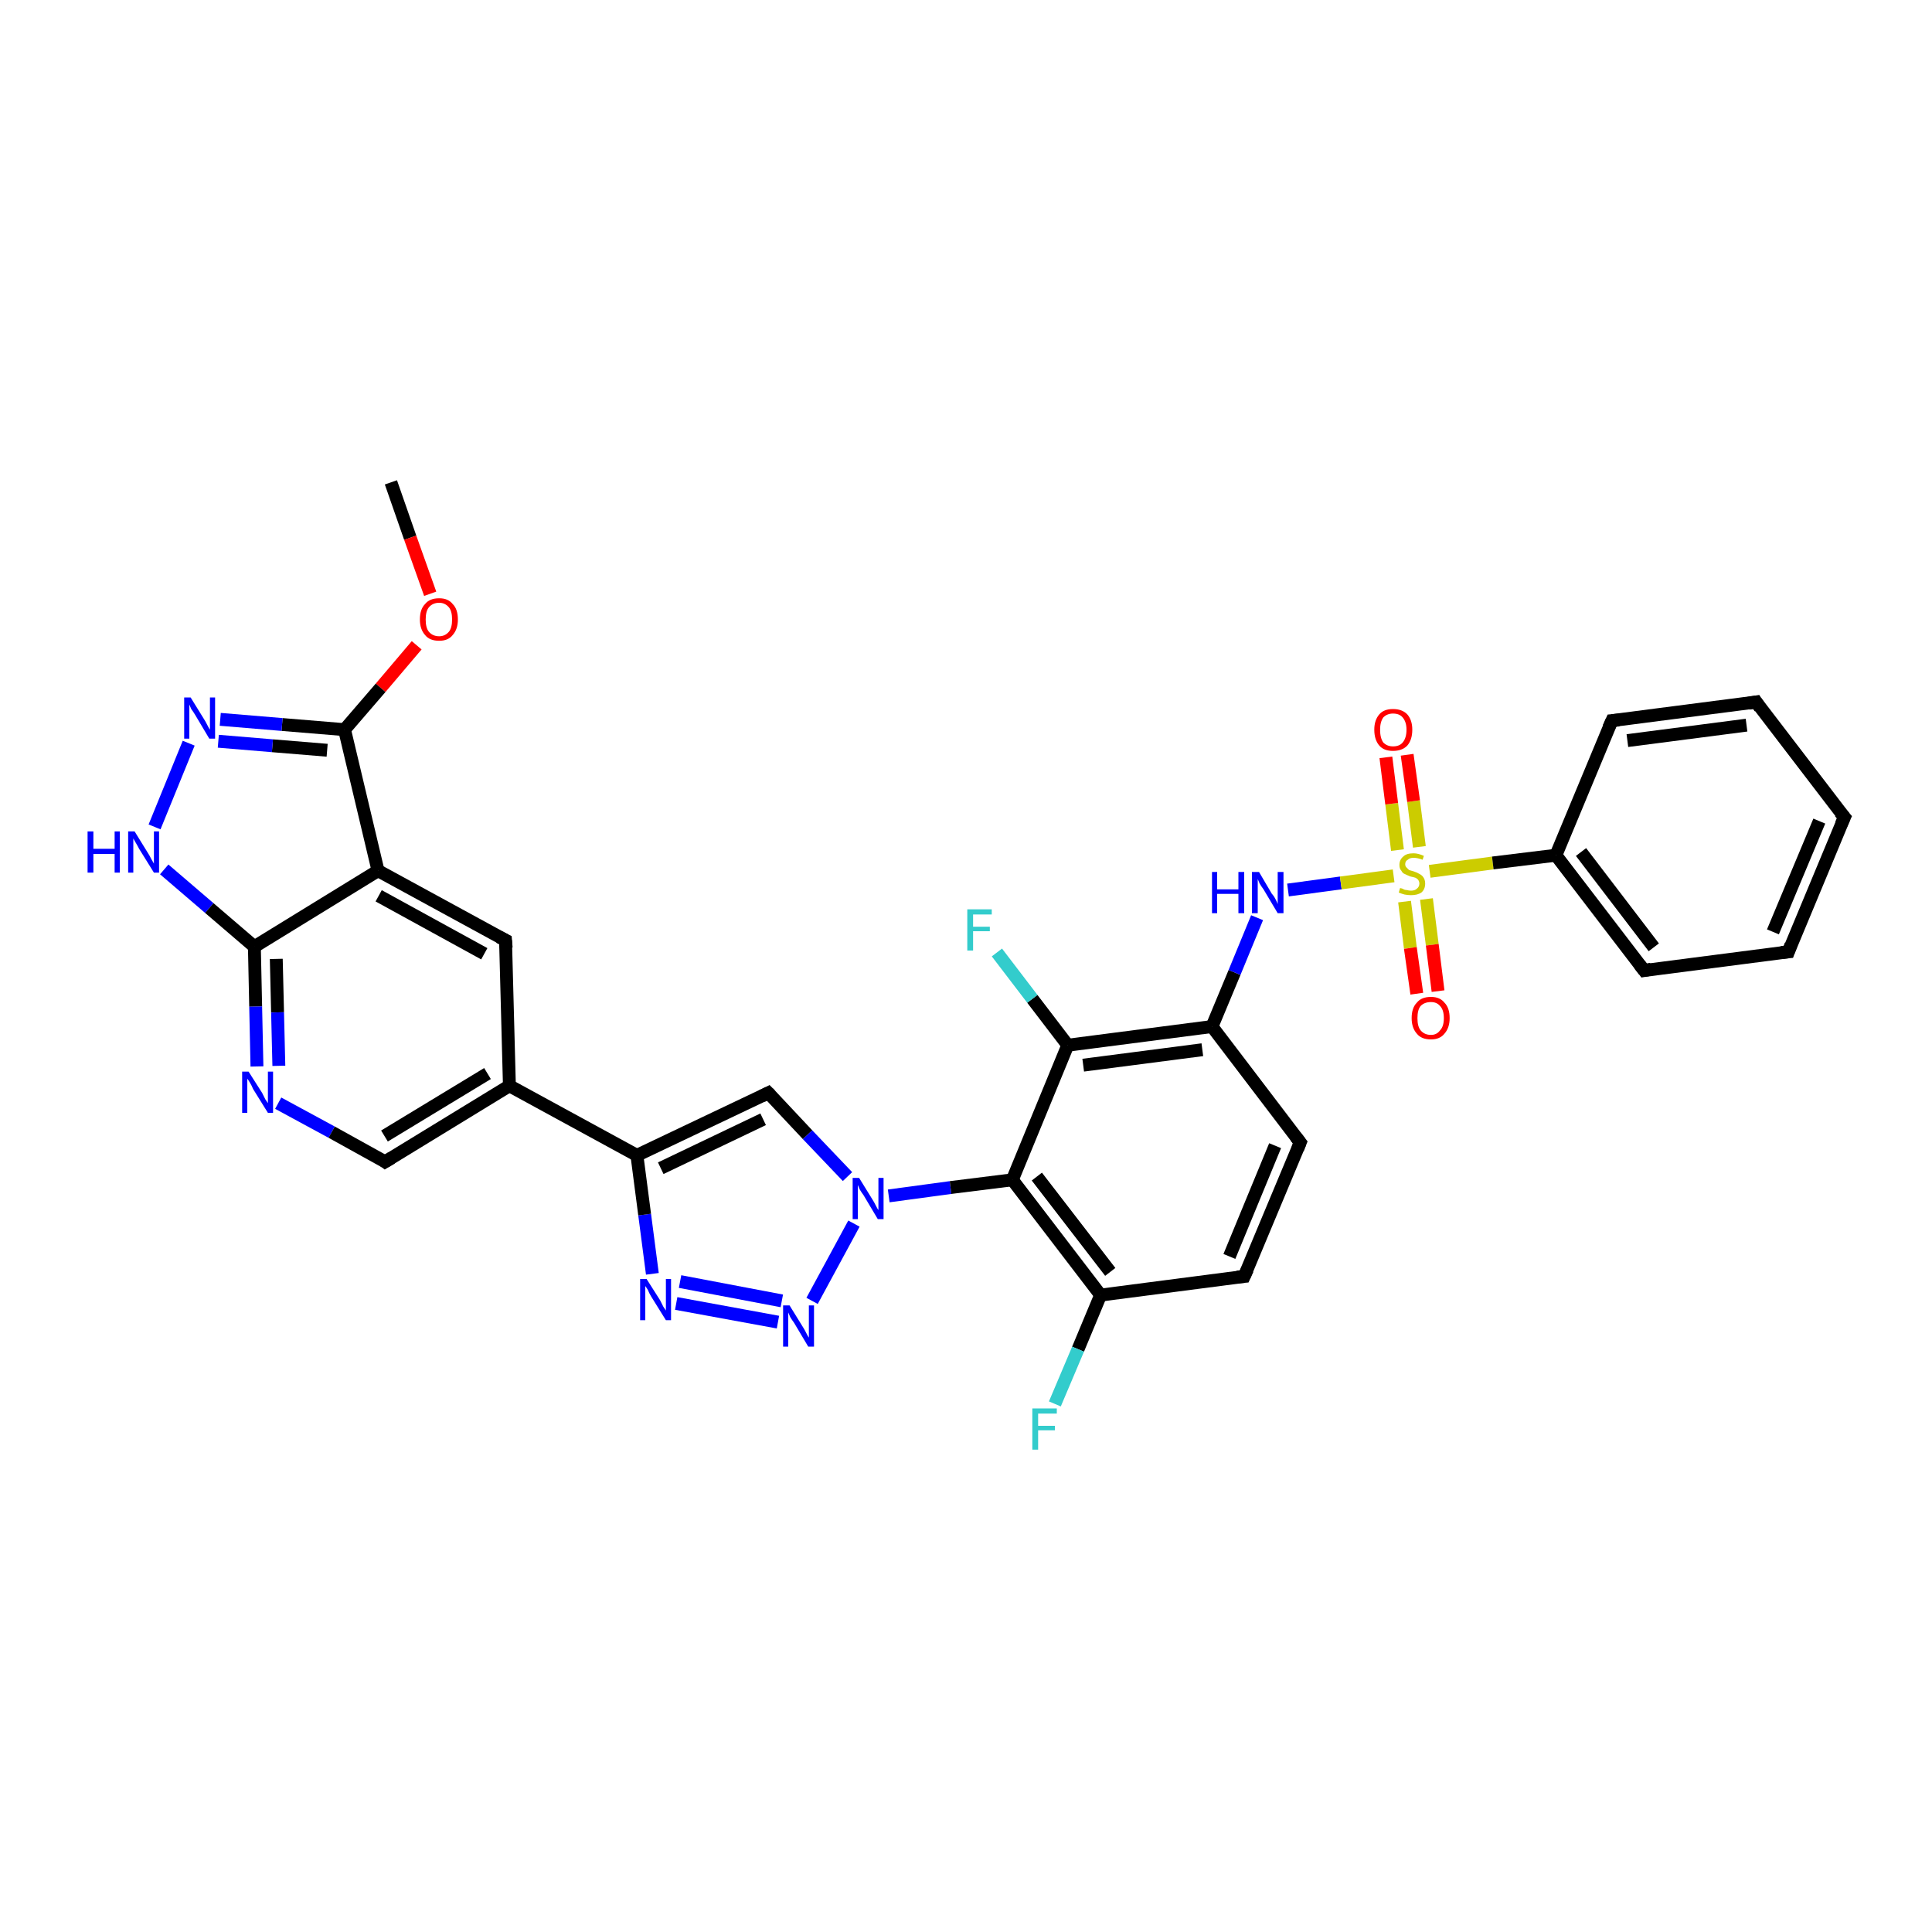 <?xml version='1.0' encoding='iso-8859-1'?>
<svg version='1.1' baseProfile='full'
              xmlns='http://www.w3.org/2000/svg'
                      xmlns:rdkit='http://www.rdkit.org/xml'
                      xmlns:xlink='http://www.w3.org/1999/xlink'
                  xml:space='preserve'
width='300px' height='300px' viewBox='0 0 300 300'>
<!-- END OF HEADER -->
<rect style='opacity:1.0;fill:#FFFFFF;stroke:none' width='300.0' height='300.0' x='0.0' y='0.0'> </rect>
<path class='bond-0 atom-0 atom-1' d='M 60.7,74.9 L 63.7,83.5' style='fill:none;fill-rule:evenodd;stroke:#000000;stroke-width:2.0px;stroke-linecap:butt;stroke-linejoin:miter;stroke-opacity:1' />
<path class='bond-0 atom-0 atom-1' d='M 63.7,83.5 L 66.8,92.2' style='fill:none;fill-rule:evenodd;stroke:#FF0000;stroke-width:2.0px;stroke-linecap:butt;stroke-linejoin:miter;stroke-opacity:1' />
<path class='bond-1 atom-1 atom-2' d='M 64.7,100.2 L 59.1,106.8' style='fill:none;fill-rule:evenodd;stroke:#FF0000;stroke-width:2.0px;stroke-linecap:butt;stroke-linejoin:miter;stroke-opacity:1' />
<path class='bond-1 atom-1 atom-2' d='M 59.1,106.8 L 53.5,113.3' style='fill:none;fill-rule:evenodd;stroke:#000000;stroke-width:2.0px;stroke-linecap:butt;stroke-linejoin:miter;stroke-opacity:1' />
<path class='bond-2 atom-2 atom-3' d='M 53.5,113.3 L 43.8,112.5' style='fill:none;fill-rule:evenodd;stroke:#000000;stroke-width:2.0px;stroke-linecap:butt;stroke-linejoin:miter;stroke-opacity:1' />
<path class='bond-2 atom-2 atom-3' d='M 43.8,112.5 L 34.2,111.7' style='fill:none;fill-rule:evenodd;stroke:#0000FF;stroke-width:2.0px;stroke-linecap:butt;stroke-linejoin:miter;stroke-opacity:1' />
<path class='bond-2 atom-2 atom-3' d='M 50.8,116.5 L 42.3,115.8' style='fill:none;fill-rule:evenodd;stroke:#000000;stroke-width:2.0px;stroke-linecap:butt;stroke-linejoin:miter;stroke-opacity:1' />
<path class='bond-2 atom-2 atom-3' d='M 42.3,115.8 L 33.9,115.1' style='fill:none;fill-rule:evenodd;stroke:#0000FF;stroke-width:2.0px;stroke-linecap:butt;stroke-linejoin:miter;stroke-opacity:1' />
<path class='bond-3 atom-3 atom-4' d='M 29.3,115.4 L 24.0,128.4' style='fill:none;fill-rule:evenodd;stroke:#0000FF;stroke-width:2.0px;stroke-linecap:butt;stroke-linejoin:miter;stroke-opacity:1' />
<path class='bond-4 atom-4 atom-5' d='M 25.5,135.0 L 32.5,141.0' style='fill:none;fill-rule:evenodd;stroke:#0000FF;stroke-width:2.0px;stroke-linecap:butt;stroke-linejoin:miter;stroke-opacity:1' />
<path class='bond-4 atom-4 atom-5' d='M 32.5,141.0 L 39.5,147.0' style='fill:none;fill-rule:evenodd;stroke:#000000;stroke-width:2.0px;stroke-linecap:butt;stroke-linejoin:miter;stroke-opacity:1' />
<path class='bond-5 atom-5 atom-6' d='M 39.5,147.0 L 39.7,156.3' style='fill:none;fill-rule:evenodd;stroke:#000000;stroke-width:2.0px;stroke-linecap:butt;stroke-linejoin:miter;stroke-opacity:1' />
<path class='bond-5 atom-5 atom-6' d='M 39.7,156.3 L 39.9,165.6' style='fill:none;fill-rule:evenodd;stroke:#0000FF;stroke-width:2.0px;stroke-linecap:butt;stroke-linejoin:miter;stroke-opacity:1' />
<path class='bond-5 atom-5 atom-6' d='M 42.9,148.9 L 43.1,157.2' style='fill:none;fill-rule:evenodd;stroke:#000000;stroke-width:2.0px;stroke-linecap:butt;stroke-linejoin:miter;stroke-opacity:1' />
<path class='bond-5 atom-5 atom-6' d='M 43.1,157.2 L 43.3,165.5' style='fill:none;fill-rule:evenodd;stroke:#0000FF;stroke-width:2.0px;stroke-linecap:butt;stroke-linejoin:miter;stroke-opacity:1' />
<path class='bond-6 atom-6 atom-7' d='M 43.2,171.3 L 51.5,175.8' style='fill:none;fill-rule:evenodd;stroke:#0000FF;stroke-width:2.0px;stroke-linecap:butt;stroke-linejoin:miter;stroke-opacity:1' />
<path class='bond-6 atom-6 atom-7' d='M 51.5,175.8 L 59.8,180.4' style='fill:none;fill-rule:evenodd;stroke:#000000;stroke-width:2.0px;stroke-linecap:butt;stroke-linejoin:miter;stroke-opacity:1' />
<path class='bond-7 atom-7 atom-8' d='M 59.8,180.4 L 79.1,168.6' style='fill:none;fill-rule:evenodd;stroke:#000000;stroke-width:2.0px;stroke-linecap:butt;stroke-linejoin:miter;stroke-opacity:1' />
<path class='bond-7 atom-7 atom-8' d='M 59.7,176.4 L 75.7,166.7' style='fill:none;fill-rule:evenodd;stroke:#000000;stroke-width:2.0px;stroke-linecap:butt;stroke-linejoin:miter;stroke-opacity:1' />
<path class='bond-8 atom-8 atom-9' d='M 79.1,168.6 L 78.5,146.0' style='fill:none;fill-rule:evenodd;stroke:#000000;stroke-width:2.0px;stroke-linecap:butt;stroke-linejoin:miter;stroke-opacity:1' />
<path class='bond-9 atom-9 atom-10' d='M 78.5,146.0 L 58.7,135.2' style='fill:none;fill-rule:evenodd;stroke:#000000;stroke-width:2.0px;stroke-linecap:butt;stroke-linejoin:miter;stroke-opacity:1' />
<path class='bond-9 atom-9 atom-10' d='M 75.2,148.1 L 58.8,139.1' style='fill:none;fill-rule:evenodd;stroke:#000000;stroke-width:2.0px;stroke-linecap:butt;stroke-linejoin:miter;stroke-opacity:1' />
<path class='bond-10 atom-8 atom-11' d='M 79.1,168.6 L 98.9,179.4' style='fill:none;fill-rule:evenodd;stroke:#000000;stroke-width:2.0px;stroke-linecap:butt;stroke-linejoin:miter;stroke-opacity:1' />
<path class='bond-11 atom-11 atom-12' d='M 98.9,179.4 L 119.3,169.7' style='fill:none;fill-rule:evenodd;stroke:#000000;stroke-width:2.0px;stroke-linecap:butt;stroke-linejoin:miter;stroke-opacity:1' />
<path class='bond-11 atom-11 atom-12' d='M 102.6,181.4 L 118.5,173.8' style='fill:none;fill-rule:evenodd;stroke:#000000;stroke-width:2.0px;stroke-linecap:butt;stroke-linejoin:miter;stroke-opacity:1' />
<path class='bond-12 atom-12 atom-13' d='M 119.3,169.7 L 125.4,176.2' style='fill:none;fill-rule:evenodd;stroke:#000000;stroke-width:2.0px;stroke-linecap:butt;stroke-linejoin:miter;stroke-opacity:1' />
<path class='bond-12 atom-12 atom-13' d='M 125.4,176.2 L 131.6,182.7' style='fill:none;fill-rule:evenodd;stroke:#0000FF;stroke-width:2.0px;stroke-linecap:butt;stroke-linejoin:miter;stroke-opacity:1' />
<path class='bond-13 atom-13 atom-14' d='M 132.6,190.0 L 126.1,202.0' style='fill:none;fill-rule:evenodd;stroke:#0000FF;stroke-width:2.0px;stroke-linecap:butt;stroke-linejoin:miter;stroke-opacity:1' />
<path class='bond-14 atom-14 atom-15' d='M 120.8,205.3 L 105.0,202.4' style='fill:none;fill-rule:evenodd;stroke:#0000FF;stroke-width:2.0px;stroke-linecap:butt;stroke-linejoin:miter;stroke-opacity:1' />
<path class='bond-14 atom-14 atom-15' d='M 121.4,202.0 L 105.6,199.0' style='fill:none;fill-rule:evenodd;stroke:#0000FF;stroke-width:2.0px;stroke-linecap:butt;stroke-linejoin:miter;stroke-opacity:1' />
<path class='bond-15 atom-13 atom-16' d='M 138.0,185.7 L 147.6,184.4' style='fill:none;fill-rule:evenodd;stroke:#0000FF;stroke-width:2.0px;stroke-linecap:butt;stroke-linejoin:miter;stroke-opacity:1' />
<path class='bond-15 atom-13 atom-16' d='M 147.6,184.4 L 157.2,183.2' style='fill:none;fill-rule:evenodd;stroke:#000000;stroke-width:2.0px;stroke-linecap:butt;stroke-linejoin:miter;stroke-opacity:1' />
<path class='bond-16 atom-16 atom-17' d='M 157.2,183.2 L 170.9,201.1' style='fill:none;fill-rule:evenodd;stroke:#000000;stroke-width:2.0px;stroke-linecap:butt;stroke-linejoin:miter;stroke-opacity:1' />
<path class='bond-16 atom-16 atom-17' d='M 161.0,182.7 L 172.4,197.5' style='fill:none;fill-rule:evenodd;stroke:#000000;stroke-width:2.0px;stroke-linecap:butt;stroke-linejoin:miter;stroke-opacity:1' />
<path class='bond-17 atom-17 atom-18' d='M 170.9,201.1 L 167.4,209.5' style='fill:none;fill-rule:evenodd;stroke:#000000;stroke-width:2.0px;stroke-linecap:butt;stroke-linejoin:miter;stroke-opacity:1' />
<path class='bond-17 atom-17 atom-18' d='M 167.4,209.5 L 163.8,218.0' style='fill:none;fill-rule:evenodd;stroke:#33CCCC;stroke-width:2.0px;stroke-linecap:butt;stroke-linejoin:miter;stroke-opacity:1' />
<path class='bond-18 atom-17 atom-19' d='M 170.9,201.1 L 193.2,198.2' style='fill:none;fill-rule:evenodd;stroke:#000000;stroke-width:2.0px;stroke-linecap:butt;stroke-linejoin:miter;stroke-opacity:1' />
<path class='bond-19 atom-19 atom-20' d='M 193.2,198.2 L 201.9,177.4' style='fill:none;fill-rule:evenodd;stroke:#000000;stroke-width:2.0px;stroke-linecap:butt;stroke-linejoin:miter;stroke-opacity:1' />
<path class='bond-19 atom-19 atom-20' d='M 190.9,195.1 L 198.0,177.9' style='fill:none;fill-rule:evenodd;stroke:#000000;stroke-width:2.0px;stroke-linecap:butt;stroke-linejoin:miter;stroke-opacity:1' />
<path class='bond-20 atom-20 atom-21' d='M 201.9,177.4 L 188.2,159.4' style='fill:none;fill-rule:evenodd;stroke:#000000;stroke-width:2.0px;stroke-linecap:butt;stroke-linejoin:miter;stroke-opacity:1' />
<path class='bond-21 atom-21 atom-22' d='M 188.2,159.4 L 191.7,151.0' style='fill:none;fill-rule:evenodd;stroke:#000000;stroke-width:2.0px;stroke-linecap:butt;stroke-linejoin:miter;stroke-opacity:1' />
<path class='bond-21 atom-21 atom-22' d='M 191.7,151.0 L 195.2,142.5' style='fill:none;fill-rule:evenodd;stroke:#0000FF;stroke-width:2.0px;stroke-linecap:butt;stroke-linejoin:miter;stroke-opacity:1' />
<path class='bond-22 atom-22 atom-23' d='M 200.0,138.2 L 208.2,137.1' style='fill:none;fill-rule:evenodd;stroke:#0000FF;stroke-width:2.0px;stroke-linecap:butt;stroke-linejoin:miter;stroke-opacity:1' />
<path class='bond-22 atom-22 atom-23' d='M 208.2,137.1 L 216.4,136.0' style='fill:none;fill-rule:evenodd;stroke:#CCCC00;stroke-width:2.0px;stroke-linecap:butt;stroke-linejoin:miter;stroke-opacity:1' />
<path class='bond-23 atom-23 atom-24' d='M 218.1,140.0 L 219.0,147.2' style='fill:none;fill-rule:evenodd;stroke:#CCCC00;stroke-width:2.0px;stroke-linecap:butt;stroke-linejoin:miter;stroke-opacity:1' />
<path class='bond-23 atom-23 atom-24' d='M 219.0,147.2 L 220.0,154.3' style='fill:none;fill-rule:evenodd;stroke:#FF0000;stroke-width:2.0px;stroke-linecap:butt;stroke-linejoin:miter;stroke-opacity:1' />
<path class='bond-23 atom-23 atom-24' d='M 221.5,139.6 L 222.4,146.7' style='fill:none;fill-rule:evenodd;stroke:#CCCC00;stroke-width:2.0px;stroke-linecap:butt;stroke-linejoin:miter;stroke-opacity:1' />
<path class='bond-23 atom-23 atom-24' d='M 222.4,146.7 L 223.3,153.9' style='fill:none;fill-rule:evenodd;stroke:#FF0000;stroke-width:2.0px;stroke-linecap:butt;stroke-linejoin:miter;stroke-opacity:1' />
<path class='bond-24 atom-23 atom-25' d='M 220.4,131.5 L 219.5,124.4' style='fill:none;fill-rule:evenodd;stroke:#CCCC00;stroke-width:2.0px;stroke-linecap:butt;stroke-linejoin:miter;stroke-opacity:1' />
<path class='bond-24 atom-23 atom-25' d='M 219.5,124.4 L 218.5,117.2' style='fill:none;fill-rule:evenodd;stroke:#FF0000;stroke-width:2.0px;stroke-linecap:butt;stroke-linejoin:miter;stroke-opacity:1' />
<path class='bond-24 atom-23 atom-25' d='M 217.0,132.0 L 216.1,124.8' style='fill:none;fill-rule:evenodd;stroke:#CCCC00;stroke-width:2.0px;stroke-linecap:butt;stroke-linejoin:miter;stroke-opacity:1' />
<path class='bond-24 atom-23 atom-25' d='M 216.1,124.8 L 215.2,117.6' style='fill:none;fill-rule:evenodd;stroke:#FF0000;stroke-width:2.0px;stroke-linecap:butt;stroke-linejoin:miter;stroke-opacity:1' />
<path class='bond-25 atom-23 atom-26' d='M 222.0,135.3 L 231.8,134.0' style='fill:none;fill-rule:evenodd;stroke:#CCCC00;stroke-width:2.0px;stroke-linecap:butt;stroke-linejoin:miter;stroke-opacity:1' />
<path class='bond-25 atom-23 atom-26' d='M 231.8,134.0 L 241.6,132.8' style='fill:none;fill-rule:evenodd;stroke:#000000;stroke-width:2.0px;stroke-linecap:butt;stroke-linejoin:miter;stroke-opacity:1' />
<path class='bond-26 atom-26 atom-27' d='M 241.6,132.8 L 255.3,150.7' style='fill:none;fill-rule:evenodd;stroke:#000000;stroke-width:2.0px;stroke-linecap:butt;stroke-linejoin:miter;stroke-opacity:1' />
<path class='bond-26 atom-26 atom-27' d='M 245.5,132.3 L 256.8,147.1' style='fill:none;fill-rule:evenodd;stroke:#000000;stroke-width:2.0px;stroke-linecap:butt;stroke-linejoin:miter;stroke-opacity:1' />
<path class='bond-27 atom-27 atom-28' d='M 255.3,150.7 L 277.7,147.8' style='fill:none;fill-rule:evenodd;stroke:#000000;stroke-width:2.0px;stroke-linecap:butt;stroke-linejoin:miter;stroke-opacity:1' />
<path class='bond-28 atom-28 atom-29' d='M 277.7,147.8 L 286.4,126.9' style='fill:none;fill-rule:evenodd;stroke:#000000;stroke-width:2.0px;stroke-linecap:butt;stroke-linejoin:miter;stroke-opacity:1' />
<path class='bond-28 atom-28 atom-29' d='M 275.3,144.7 L 282.5,127.5' style='fill:none;fill-rule:evenodd;stroke:#000000;stroke-width:2.0px;stroke-linecap:butt;stroke-linejoin:miter;stroke-opacity:1' />
<path class='bond-29 atom-29 atom-30' d='M 286.4,126.9 L 272.7,109.0' style='fill:none;fill-rule:evenodd;stroke:#000000;stroke-width:2.0px;stroke-linecap:butt;stroke-linejoin:miter;stroke-opacity:1' />
<path class='bond-30 atom-30 atom-31' d='M 272.7,109.0 L 250.3,111.9' style='fill:none;fill-rule:evenodd;stroke:#000000;stroke-width:2.0px;stroke-linecap:butt;stroke-linejoin:miter;stroke-opacity:1' />
<path class='bond-30 atom-30 atom-31' d='M 271.2,112.6 L 252.7,115.0' style='fill:none;fill-rule:evenodd;stroke:#000000;stroke-width:2.0px;stroke-linecap:butt;stroke-linejoin:miter;stroke-opacity:1' />
<path class='bond-31 atom-21 atom-32' d='M 188.2,159.4 L 165.8,162.3' style='fill:none;fill-rule:evenodd;stroke:#000000;stroke-width:2.0px;stroke-linecap:butt;stroke-linejoin:miter;stroke-opacity:1' />
<path class='bond-31 atom-21 atom-32' d='M 186.7,163.0 L 168.2,165.4' style='fill:none;fill-rule:evenodd;stroke:#000000;stroke-width:2.0px;stroke-linecap:butt;stroke-linejoin:miter;stroke-opacity:1' />
<path class='bond-32 atom-32 atom-33' d='M 165.8,162.3 L 160.3,155.1' style='fill:none;fill-rule:evenodd;stroke:#000000;stroke-width:2.0px;stroke-linecap:butt;stroke-linejoin:miter;stroke-opacity:1' />
<path class='bond-32 atom-32 atom-33' d='M 160.3,155.1 L 154.8,147.9' style='fill:none;fill-rule:evenodd;stroke:#33CCCC;stroke-width:2.0px;stroke-linecap:butt;stroke-linejoin:miter;stroke-opacity:1' />
<path class='bond-33 atom-10 atom-2' d='M 58.7,135.2 L 53.5,113.3' style='fill:none;fill-rule:evenodd;stroke:#000000;stroke-width:2.0px;stroke-linecap:butt;stroke-linejoin:miter;stroke-opacity:1' />
<path class='bond-34 atom-15 atom-11' d='M 101.3,197.8 L 100.1,188.6' style='fill:none;fill-rule:evenodd;stroke:#0000FF;stroke-width:2.0px;stroke-linecap:butt;stroke-linejoin:miter;stroke-opacity:1' />
<path class='bond-34 atom-15 atom-11' d='M 100.1,188.6 L 98.9,179.4' style='fill:none;fill-rule:evenodd;stroke:#000000;stroke-width:2.0px;stroke-linecap:butt;stroke-linejoin:miter;stroke-opacity:1' />
<path class='bond-35 atom-32 atom-16' d='M 165.8,162.3 L 157.2,183.2' style='fill:none;fill-rule:evenodd;stroke:#000000;stroke-width:2.0px;stroke-linecap:butt;stroke-linejoin:miter;stroke-opacity:1' />
<path class='bond-36 atom-10 atom-5' d='M 58.7,135.2 L 39.5,147.0' style='fill:none;fill-rule:evenodd;stroke:#000000;stroke-width:2.0px;stroke-linecap:butt;stroke-linejoin:miter;stroke-opacity:1' />
<path class='bond-37 atom-31 atom-26' d='M 250.3,111.9 L 241.6,132.8' style='fill:none;fill-rule:evenodd;stroke:#000000;stroke-width:2.0px;stroke-linecap:butt;stroke-linejoin:miter;stroke-opacity:1' />
<path d='M 59.4,180.1 L 59.8,180.4 L 60.8,179.8' style='fill:none;stroke:#000000;stroke-width:2.0px;stroke-linecap:butt;stroke-linejoin:miter;stroke-opacity:1;' />
<path d='M 78.6,147.2 L 78.5,146.0 L 77.5,145.5' style='fill:none;stroke:#000000;stroke-width:2.0px;stroke-linecap:butt;stroke-linejoin:miter;stroke-opacity:1;' />
<path d='M 118.3,170.2 L 119.3,169.7 L 119.6,170.0' style='fill:none;stroke:#000000;stroke-width:2.0px;stroke-linecap:butt;stroke-linejoin:miter;stroke-opacity:1;' />
<path d='M 192.1,198.3 L 193.2,198.2 L 193.7,197.1' style='fill:none;stroke:#000000;stroke-width:2.0px;stroke-linecap:butt;stroke-linejoin:miter;stroke-opacity:1;' />
<path d='M 201.5,178.4 L 201.9,177.4 L 201.2,176.5' style='fill:none;stroke:#000000;stroke-width:2.0px;stroke-linecap:butt;stroke-linejoin:miter;stroke-opacity:1;' />
<path d='M 254.6,149.8 L 255.3,150.7 L 256.4,150.5' style='fill:none;stroke:#000000;stroke-width:2.0px;stroke-linecap:butt;stroke-linejoin:miter;stroke-opacity:1;' />
<path d='M 276.6,147.9 L 277.7,147.8 L 278.1,146.7' style='fill:none;stroke:#000000;stroke-width:2.0px;stroke-linecap:butt;stroke-linejoin:miter;stroke-opacity:1;' />
<path d='M 285.9,128.0 L 286.4,126.9 L 285.7,126.1' style='fill:none;stroke:#000000;stroke-width:2.0px;stroke-linecap:butt;stroke-linejoin:miter;stroke-opacity:1;' />
<path d='M 273.3,109.9 L 272.7,109.0 L 271.5,109.2' style='fill:none;stroke:#000000;stroke-width:2.0px;stroke-linecap:butt;stroke-linejoin:miter;stroke-opacity:1;' />
<path d='M 251.4,111.8 L 250.3,111.9 L 249.8,113.0' style='fill:none;stroke:#000000;stroke-width:2.0px;stroke-linecap:butt;stroke-linejoin:miter;stroke-opacity:1;' />
<path class='atom-1' d='M 65.2 96.2
Q 65.2 94.6, 66.0 93.8
Q 66.7 92.9, 68.2 92.9
Q 69.6 92.9, 70.3 93.8
Q 71.1 94.6, 71.1 96.2
Q 71.1 97.7, 70.3 98.6
Q 69.6 99.5, 68.2 99.5
Q 66.7 99.5, 66.0 98.6
Q 65.2 97.7, 65.2 96.2
M 68.2 98.8
Q 69.1 98.8, 69.7 98.1
Q 70.2 97.5, 70.2 96.2
Q 70.2 94.9, 69.7 94.3
Q 69.1 93.6, 68.2 93.6
Q 67.2 93.6, 66.6 94.3
Q 66.1 94.9, 66.1 96.2
Q 66.1 97.5, 66.6 98.1
Q 67.2 98.8, 68.2 98.8
' fill='#FF0000'/>
<path class='atom-3' d='M 29.6 108.3
L 31.7 111.7
Q 31.9 112.0, 32.2 112.6
Q 32.5 113.2, 32.6 113.3
L 32.6 108.3
L 33.4 108.3
L 33.4 114.7
L 32.5 114.7
L 30.3 111.0
Q 30.0 110.5, 29.7 110.1
Q 29.5 109.6, 29.4 109.4
L 29.4 114.7
L 28.6 114.7
L 28.6 108.3
L 29.6 108.3
' fill='#0000FF'/>
<path class='atom-4' d='M 13.6 129.1
L 14.5 129.1
L 14.5 131.8
L 17.8 131.8
L 17.8 129.1
L 18.6 129.1
L 18.6 135.5
L 17.8 135.5
L 17.8 132.6
L 14.5 132.6
L 14.5 135.5
L 13.6 135.5
L 13.6 129.1
' fill='#0000FF'/>
<path class='atom-4' d='M 20.9 129.1
L 23.0 132.5
Q 23.2 132.8, 23.5 133.4
Q 23.9 134.1, 23.9 134.1
L 23.9 129.1
L 24.7 129.1
L 24.7 135.5
L 23.9 135.5
L 21.6 131.8
Q 21.4 131.4, 21.1 130.9
Q 20.8 130.4, 20.7 130.2
L 20.7 135.5
L 19.9 135.5
L 19.9 129.1
L 20.9 129.1
' fill='#0000FF'/>
<path class='atom-6' d='M 38.6 166.4
L 40.7 169.7
Q 40.9 170.1, 41.2 170.7
Q 41.6 171.3, 41.6 171.3
L 41.6 166.4
L 42.4 166.4
L 42.4 172.8
L 41.6 172.8
L 39.3 169.1
Q 39.1 168.6, 38.8 168.1
Q 38.5 167.6, 38.4 167.5
L 38.4 172.8
L 37.6 172.8
L 37.6 166.4
L 38.6 166.4
' fill='#0000FF'/>
<path class='atom-13' d='M 133.4 182.9
L 135.5 186.3
Q 135.7 186.6, 136.0 187.2
Q 136.3 187.8, 136.4 187.9
L 136.4 182.9
L 137.2 182.9
L 137.2 189.3
L 136.3 189.3
L 134.1 185.6
Q 133.8 185.2, 133.5 184.7
Q 133.3 184.2, 133.2 184.0
L 133.2 189.3
L 132.4 189.3
L 132.4 182.9
L 133.4 182.9
' fill='#0000FF'/>
<path class='atom-14' d='M 122.6 202.7
L 124.7 206.1
Q 124.9 206.4, 125.2 207.0
Q 125.5 207.6, 125.6 207.7
L 125.6 202.7
L 126.4 202.7
L 126.4 209.1
L 125.5 209.1
L 123.3 205.4
Q 123.0 205.0, 122.7 204.5
Q 122.5 204.0, 122.4 203.8
L 122.4 209.1
L 121.6 209.1
L 121.6 202.7
L 122.6 202.7
' fill='#0000FF'/>
<path class='atom-15' d='M 100.4 198.6
L 102.5 201.9
Q 102.7 202.3, 103.0 202.9
Q 103.4 203.5, 103.4 203.5
L 103.4 198.6
L 104.2 198.6
L 104.2 205.0
L 103.4 205.0
L 101.1 201.3
Q 100.8 200.8, 100.6 200.3
Q 100.3 199.8, 100.2 199.7
L 100.2 205.0
L 99.4 205.0
L 99.4 198.6
L 100.4 198.6
' fill='#0000FF'/>
<path class='atom-18' d='M 160.3 218.7
L 164.1 218.7
L 164.1 219.5
L 161.2 219.5
L 161.2 221.4
L 163.8 221.4
L 163.8 222.1
L 161.2 222.1
L 161.2 225.1
L 160.3 225.1
L 160.3 218.7
' fill='#33CCCC'/>
<path class='atom-22' d='M 188.2 135.4
L 189.0 135.4
L 189.0 138.1
L 192.3 138.1
L 192.3 135.4
L 193.2 135.4
L 193.2 141.8
L 192.3 141.8
L 192.3 138.8
L 189.0 138.8
L 189.0 141.8
L 188.2 141.8
L 188.2 135.4
' fill='#0000FF'/>
<path class='atom-22' d='M 195.5 135.4
L 197.5 138.8
Q 197.8 139.1, 198.1 139.7
Q 198.4 140.3, 198.4 140.4
L 198.4 135.4
L 199.3 135.4
L 199.3 141.8
L 198.4 141.8
L 196.2 138.1
Q 195.9 137.7, 195.6 137.2
Q 195.4 136.7, 195.3 136.5
L 195.3 141.8
L 194.4 141.8
L 194.4 135.4
L 195.5 135.4
' fill='#0000FF'/>
<path class='atom-23' d='M 217.4 137.9
Q 217.5 137.9, 217.8 138.0
Q 218.1 138.2, 218.4 138.2
Q 218.8 138.3, 219.1 138.3
Q 219.7 138.3, 220.0 138.0
Q 220.4 137.7, 220.4 137.2
Q 220.4 136.9, 220.2 136.6
Q 220.0 136.4, 219.8 136.3
Q 219.5 136.2, 219.0 136.1
Q 218.5 135.9, 218.1 135.7
Q 217.8 135.6, 217.6 135.2
Q 217.3 134.9, 217.3 134.3
Q 217.3 133.5, 217.9 133.0
Q 218.4 132.5, 219.5 132.5
Q 220.2 132.5, 221.1 132.9
L 220.9 133.5
Q 220.1 133.2, 219.5 133.2
Q 218.9 133.2, 218.6 133.5
Q 218.2 133.7, 218.2 134.2
Q 218.2 134.5, 218.4 134.7
Q 218.6 134.9, 218.8 135.1
Q 219.1 135.2, 219.5 135.3
Q 220.1 135.5, 220.4 135.7
Q 220.8 135.9, 221.0 136.2
Q 221.3 136.6, 221.3 137.2
Q 221.3 138.1, 220.7 138.6
Q 220.1 139.0, 219.1 139.0
Q 218.6 139.0, 218.1 138.9
Q 217.7 138.8, 217.2 138.6
L 217.4 137.9
' fill='#CCCC00'/>
<path class='atom-24' d='M 219.2 158.1
Q 219.2 156.5, 220.0 155.7
Q 220.7 154.8, 222.2 154.8
Q 223.6 154.8, 224.3 155.7
Q 225.1 156.5, 225.1 158.1
Q 225.1 159.6, 224.3 160.5
Q 223.6 161.4, 222.2 161.4
Q 220.7 161.4, 220.0 160.5
Q 219.2 159.6, 219.2 158.1
M 222.2 160.7
Q 223.1 160.7, 223.6 160.0
Q 224.2 159.4, 224.2 158.1
Q 224.2 156.8, 223.6 156.2
Q 223.1 155.6, 222.2 155.6
Q 221.2 155.6, 220.6 156.2
Q 220.1 156.8, 220.1 158.1
Q 220.1 159.4, 220.6 160.0
Q 221.2 160.7, 222.2 160.7
' fill='#FF0000'/>
<path class='atom-25' d='M 213.4 113.3
Q 213.4 111.8, 214.2 110.9
Q 214.9 110.1, 216.3 110.1
Q 217.7 110.1, 218.5 110.9
Q 219.3 111.8, 219.3 113.3
Q 219.3 114.9, 218.5 115.8
Q 217.7 116.6, 216.3 116.6
Q 214.9 116.6, 214.2 115.8
Q 213.4 114.9, 213.4 113.3
M 216.3 115.9
Q 217.3 115.9, 217.8 115.3
Q 218.4 114.6, 218.4 113.3
Q 218.4 112.1, 217.8 111.4
Q 217.3 110.8, 216.3 110.8
Q 215.4 110.8, 214.8 111.4
Q 214.3 112.1, 214.3 113.3
Q 214.3 114.6, 214.8 115.3
Q 215.4 115.9, 216.3 115.9
' fill='#FF0000'/>
<path class='atom-33' d='M 150.2 141.2
L 154.0 141.2
L 154.0 142.0
L 151.1 142.0
L 151.1 143.9
L 153.7 143.9
L 153.7 144.6
L 151.1 144.6
L 151.1 147.6
L 150.2 147.6
L 150.2 141.2
' fill='#33CCCC'/>
</svg>
